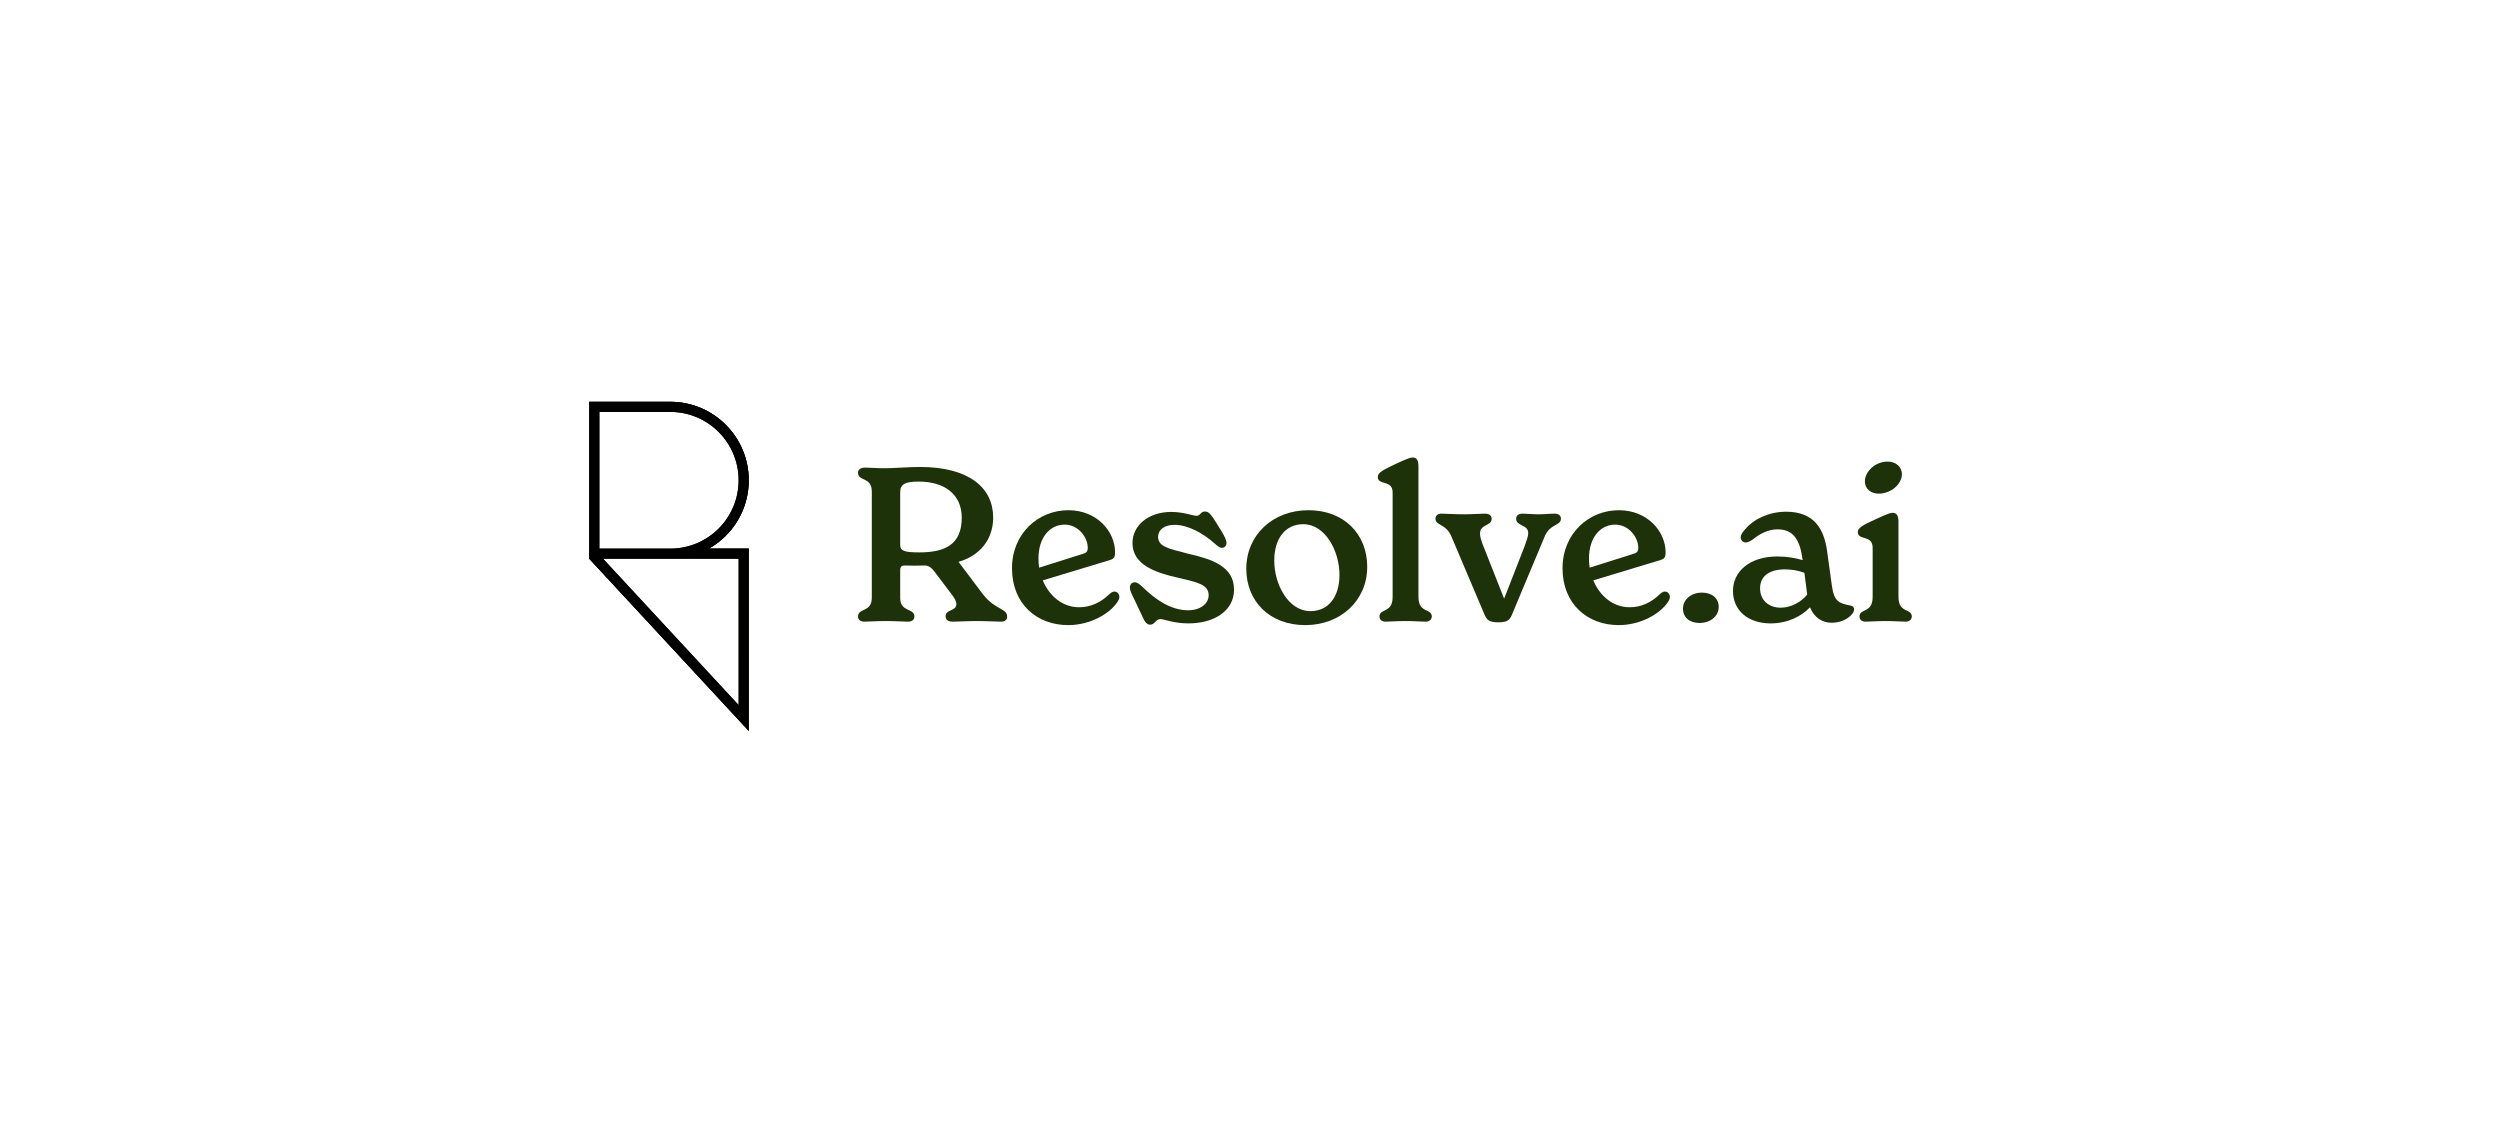 <svg width="245" height="111" viewBox="0 0 245 111" fill="none" xmlns="http://www.w3.org/2000/svg">
<path d="M184.11 48.377C183.351 48.377 182.76 47.913 182.76 47.175C182.76 46.247 183.73 45.235 184.996 45.235C185.755 45.235 186.387 45.72 186.387 46.479C186.387 47.407 185.354 48.377 184.11 48.377ZM182.824 60.924C182.402 60.924 182.233 60.671 182.233 60.418C182.233 59.596 183.52 60.123 183.52 58.499V53.691C183.52 52.362 182.064 53.016 182.064 52.131C182.064 51.751 182.507 51.477 183.815 50.886C185.038 50.317 185.291 50.254 185.481 50.254C185.902 50.254 186.05 50.591 186.05 51.118V58.499C186.05 60.123 187.357 59.596 187.357 60.418C187.357 60.65 187.168 60.924 186.767 60.924C186.282 60.924 185.692 60.861 184.785 60.861C183.878 60.861 183.309 60.924 182.824 60.924Z" fill="#1D3208"/>
<path d="M181.344 59.342C181.576 59.384 181.703 59.511 181.703 59.722C181.703 60.207 180.817 61.029 179.489 61.029C178.582 61.029 177.78 60.523 177.38 59.511C176.578 60.376 175.208 61.093 173.521 61.093C171.264 61.093 169.83 59.785 169.83 57.908C169.83 56.031 171.433 54.534 174.195 54.534C175.144 54.534 175.946 54.682 176.663 54.893L176.621 54.64C176.325 52.573 175.503 51.877 174.195 51.877C173.268 51.877 172.445 52.32 171.749 52.889C171.475 53.058 171.264 53.163 171.075 53.163C170.843 53.163 170.589 52.974 170.589 52.657C170.589 52.362 170.843 52.067 171.096 51.793C171.855 50.886 173.352 50.148 175.039 50.148C177.717 50.148 178.729 51.751 179.046 53.944L179.531 57.444C179.742 58.942 180.227 59.131 181.344 59.342ZM174.512 59.553C175.566 59.553 176.578 58.942 177.106 58.267L176.831 56.137C176.22 55.905 175.587 55.8 174.912 55.8C173.373 55.8 172.487 56.474 172.487 57.655C172.487 58.794 173.31 59.553 174.512 59.553Z" fill="#1D3208"/>
<path d="M166.788 58.077C167.758 58.077 168.433 58.604 168.433 59.49C168.433 60.355 167.652 61.05 166.556 61.05C165.586 61.05 164.932 60.523 164.932 59.638C164.932 58.773 165.712 58.077 166.788 58.077Z" fill="#1D3208"/>
<path d="M163.166 57.972C163.461 57.972 163.651 58.246 163.651 58.499C163.651 58.647 163.587 58.815 163.44 59.026C162.702 60.123 160.825 61.261 158.632 61.261C155.553 61.261 153.128 59.174 153.128 55.694C153.128 52.278 155.701 50.001 158.653 50.001C161.437 50.001 163.229 52.067 163.229 54.134C163.229 54.661 163.06 54.787 162.702 54.893L156.143 56.875C156.776 58.393 158.062 59.511 159.707 59.511C160.846 59.511 161.816 59.026 162.554 58.33C162.828 58.077 162.976 57.972 163.166 57.972ZM158.294 51.413C156.818 51.413 155.722 52.7 155.722 54.724C155.722 55.041 155.743 55.336 155.785 55.631L160.066 54.281C160.424 54.176 160.551 54.049 160.551 53.67C160.551 52.658 159.623 51.413 158.294 51.413Z" fill="#1D3208"/>
<path d="M152.38 50.338C152.718 50.338 152.971 50.507 152.971 50.823C152.971 51.54 151.917 51.308 151.389 52.552L148.184 60.207C147.973 60.734 147.762 60.987 146.834 60.987C145.928 60.987 145.696 60.755 145.464 60.186L142.237 52.573C141.689 51.287 140.677 51.54 140.677 50.823C140.677 50.507 140.93 50.338 141.246 50.338C141.794 50.338 142.406 50.401 143.439 50.401C144.367 50.401 145 50.338 145.506 50.338C145.928 50.338 146.181 50.507 146.181 50.844C146.181 51.582 145.042 51.329 145.042 52.299C145.042 52.552 145.147 52.974 145.379 53.543L147.404 58.668L149.407 53.543C149.618 52.932 149.766 52.573 149.766 52.236C149.766 51.392 148.585 51.582 148.585 50.844C148.585 50.507 148.817 50.338 149.238 50.338C149.681 50.338 150.208 50.401 150.778 50.401C151.347 50.401 151.895 50.338 152.38 50.338Z" fill="#1D3208"/>
<path d="M135.803 60.924C135.36 60.924 135.191 60.671 135.191 60.418C135.191 59.595 136.478 60.123 136.478 58.499V48.271C136.478 46.964 135.023 47.618 135.023 46.732C135.023 46.331 135.487 46.078 136.773 45.467C137.996 44.897 138.249 44.834 138.46 44.834C138.882 44.834 139.008 45.193 139.008 45.72V58.499C139.008 60.123 140.316 59.595 140.316 60.418C140.316 60.65 140.126 60.924 139.725 60.924C139.24 60.924 138.65 60.861 137.743 60.861C136.836 60.861 136.267 60.924 135.803 60.924Z" fill="#1D3208"/>
<path d="M127.915 61.261C124.414 61.261 122.137 58.921 122.137 55.736C122.137 52.447 124.71 50.001 128.231 50.001C131.711 50.001 133.988 52.341 133.988 55.547C133.988 58.857 131.373 61.261 127.915 61.261ZM128.421 59.891C130.214 59.891 131.268 58.457 131.268 56.348C131.268 53.965 129.855 51.371 127.725 51.371C125.933 51.371 124.878 52.805 124.878 54.935C124.878 57.297 126.27 59.891 128.421 59.891Z" fill="#1D3208"/>
<path d="M112.712 61.219C112.311 61.219 112.121 60.776 111.953 60.417L111.278 58.983C110.94 58.266 110.729 57.929 110.729 57.592C110.729 57.254 110.94 57.064 111.215 57.064C111.446 57.064 111.678 57.254 111.953 57.507C113.26 58.794 114.778 59.806 116.423 59.806C117.688 59.806 118.448 59.131 118.448 58.33C118.448 57.254 117.246 57.043 115.453 56.621C113.302 56.136 110.983 55.377 110.983 53.226C110.983 51.476 112.564 50.169 114.778 50.169C115.98 50.169 116.908 50.548 117.267 50.548C117.646 50.548 117.646 50.127 118.089 50.127C118.49 50.127 118.701 50.485 118.975 50.886L119.713 52.066C119.966 52.488 120.198 52.931 120.198 53.205C120.198 53.501 119.987 53.69 119.755 53.69C119.502 53.69 119.27 53.458 119.017 53.248C117.899 52.256 116.423 51.434 115.095 51.434C114.104 51.434 113.492 51.919 113.492 52.615C113.492 53.564 114.525 53.775 116.423 54.26C118.722 54.787 120.936 55.483 120.936 57.781C120.936 59.848 119.017 61.092 116.465 61.092C115.01 61.092 114.082 60.67 113.724 60.67C113.239 60.67 113.197 61.219 112.712 61.219Z" fill="#1D3208"/>
<path d="M109.214 57.972C109.509 57.972 109.699 58.246 109.699 58.499C109.699 58.647 109.635 58.815 109.488 59.026C108.75 60.123 106.873 61.261 104.68 61.261C101.601 61.261 99.176 59.174 99.176 55.694C99.176 52.278 101.748 50.001 104.701 50.001C107.484 50.001 109.277 52.067 109.277 54.134C109.277 54.661 109.108 54.787 108.75 54.893L102.191 56.875C102.824 58.393 104.11 59.511 105.755 59.511C106.894 59.511 107.864 59.026 108.602 58.33C108.876 58.077 109.024 57.972 109.214 57.972ZM104.342 51.413C102.866 51.413 101.77 52.7 101.77 54.724C101.77 55.041 101.791 55.336 101.833 55.631L106.114 54.281C106.472 54.176 106.599 54.049 106.599 53.67C106.599 52.658 105.671 51.413 104.342 51.413Z" fill="#1D3208"/>
<path d="M96.317 58.225C97.561 59.827 98.7 59.574 98.7 60.439C98.7 60.734 98.489 60.924 98.131 60.924C97.667 60.924 96.676 60.861 95.706 60.861C94.799 60.861 93.956 60.924 93.407 60.924C92.922 60.924 92.669 60.755 92.669 60.397C92.669 59.68 93.724 59.933 93.724 59.195C93.724 58.878 93.492 58.562 93.26 58.246L91.509 55.926C91.193 55.547 90.919 55.399 90.539 55.42C89.949 55.441 89.337 55.441 88.726 55.42C88.346 55.399 88.22 55.547 88.22 55.884V58.583C88.22 60.038 89.611 59.553 89.611 60.418C89.611 60.671 89.443 60.924 88.979 60.924C88.473 60.924 87.798 60.861 86.807 60.861C85.816 60.861 85.225 60.924 84.719 60.924C84.255 60.924 84.086 60.671 84.086 60.418C84.086 59.553 85.436 60.038 85.436 58.583V48.166C85.436 46.711 84.086 47.196 84.086 46.331C84.086 46.078 84.255 45.825 84.782 45.825C85.183 45.825 85.921 45.888 86.701 45.888C87.587 45.888 89 45.762 90.16 45.762C94.947 45.762 97.33 47.786 97.33 50.717C97.33 52.889 96.001 54.471 93.934 55.061L96.317 58.225ZM90.096 54.134C92.543 54.134 94.251 53.417 94.251 50.738C94.251 48.377 92.479 47.196 90.054 47.196C88.768 47.196 88.22 47.407 88.22 48.229V53.395C88.22 53.986 88.62 54.134 90.096 54.134Z" fill="#1D3208"/>
<path fill-rule="evenodd" clip-rule="evenodd" d="M70.379 53.161C72.203 51.754 73.378 49.548 73.378 47.067C73.378 42.819 69.934 39.376 65.687 39.376H57.748V54.758L73.378 71.628L73.378 53.765H69.469C69.787 53.585 70.091 53.383 70.379 53.161ZM72.773 54.37H67.172L69.171 53.239C71.323 52.022 72.773 49.713 72.773 47.067C72.773 43.153 69.601 39.981 65.687 39.981H58.353V54.521L72.773 70.086L72.773 54.37Z" fill="black"/>
<path fill-rule="evenodd" clip-rule="evenodd" d="M57.748 39.376H65.687C69.934 39.376 73.378 42.819 73.378 47.067C73.378 49.94 71.802 52.445 69.469 53.765H73.378L73.378 71.628L57.748 54.758V39.376ZM58.74 40.368H65.687C69.386 40.368 72.385 43.367 72.385 47.067C72.385 50.766 69.386 53.765 65.687 53.765H58.74V40.368ZM59.101 54.758L72.386 69.097L72.385 54.758H59.101Z" fill="#1D3208"/>
<path fill-rule="evenodd" clip-rule="evenodd" d="M57.748 39.376H65.687C69.934 39.376 73.378 42.819 73.378 47.067C73.378 49.548 72.203 51.754 70.379 53.161C70.091 53.383 69.787 53.585 69.469 53.765H73.378L73.378 71.628L57.748 54.758V39.376ZM67.555 54.153L67.638 54.106C67.579 54.123 67.52 54.138 67.461 54.153H67.555ZM59.101 54.758L72.386 69.097L72.385 54.758H59.101ZM58.74 40.368H65.687C69.386 40.368 72.385 43.367 72.385 47.067C72.385 50.766 69.386 53.765 65.687 53.765H58.74V40.368Z" fill="black"/>
</svg>
